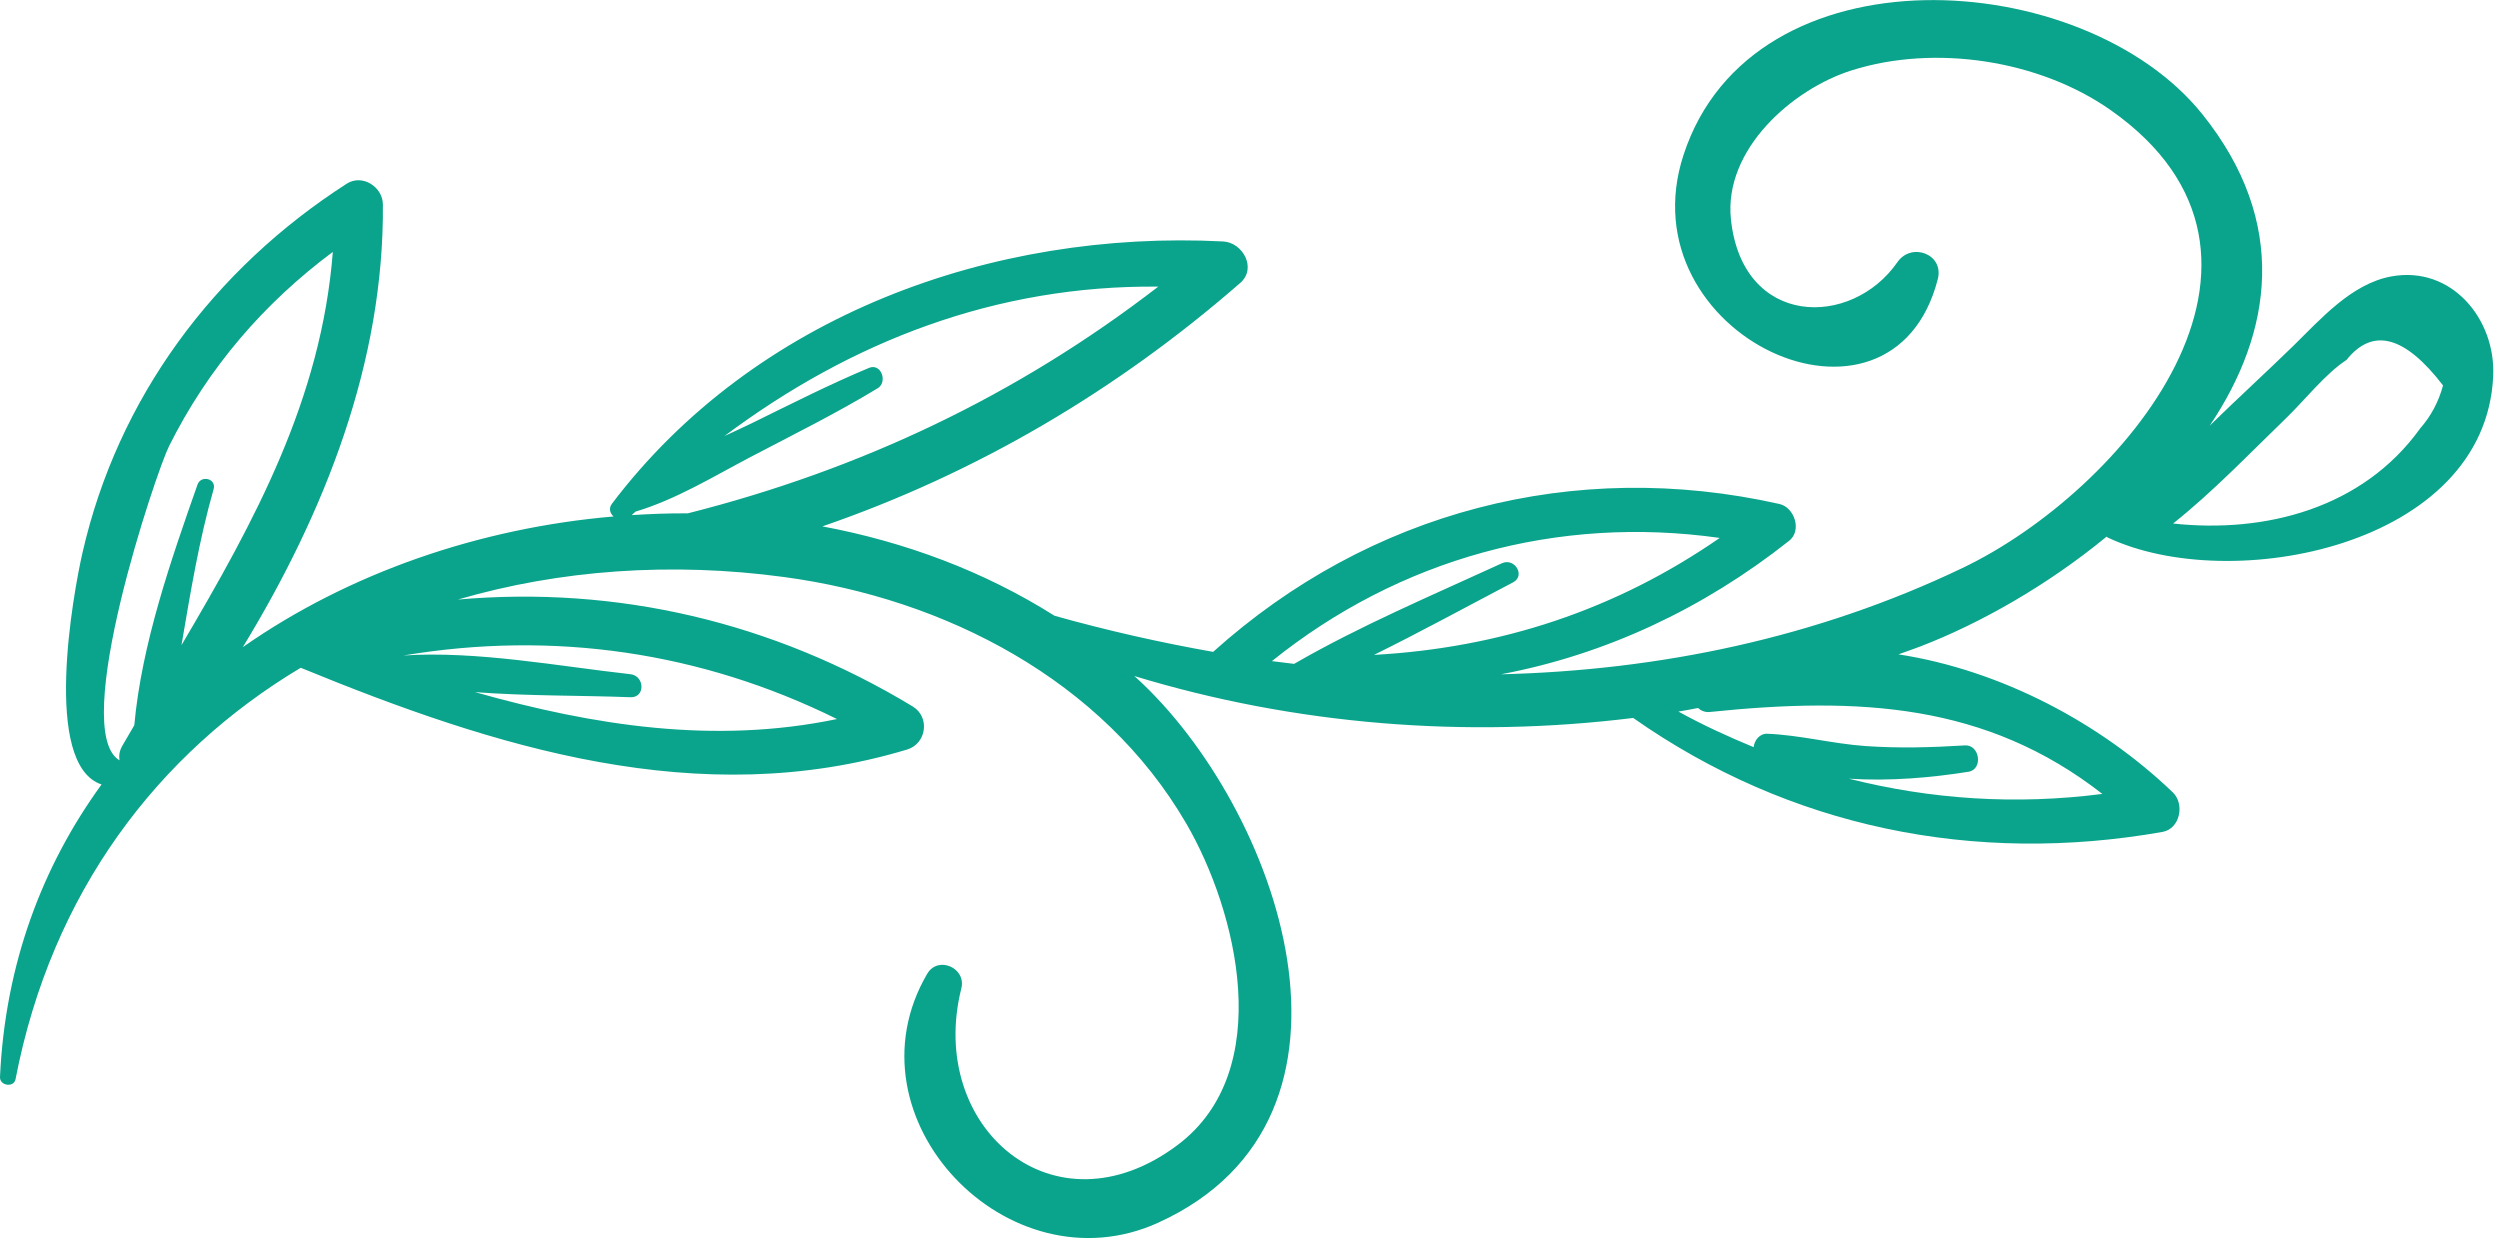 <svg xmlns="http://www.w3.org/2000/svg" xmlns:xlink="http://www.w3.org/1999/xlink" xmlns:serif="http://www.serif.com/" width="100%" height="100%" viewBox="0 0 100 50" xml:space="preserve" style="fill-rule:evenodd;clip-rule:evenodd;stroke-linejoin:round;stroke-miterlimit:2;">    <g transform="matrix(1,0,0,1,-1111.13,-5081.48)">        <g transform="matrix(1,0,0,-1,1111.13,5130.91)">            <path d="M95.658,38.374C94.053,38.081 92.817,36.654 91.72,35.583C90.635,34.526 89.492,33.483 88.388,32.403C90.893,36.133 91.572,40.529 88.091,44.865C83.335,50.789 70.09,51.638 67.342,43.236C64.98,36.012 75.671,31.102 77.512,38.266C77.769,39.269 76.456,39.752 75.898,38.945C74.055,36.287 69.692,36.329 69.237,40.658C68.943,43.456 71.704,45.868 74.06,46.613C77.395,47.671 81.58,47.029 84.43,45.023C92.793,39.141 84.938,29.789 78.499,26.71C72.659,23.915 66.379,22.616 60.037,22.458C64.206,23.243 68.125,25.074 71.566,27.799C72.087,28.21 71.779,29.134 71.179,29.27C62.968,31.119 54.77,28.971 48.525,23.355C46.388,23.733 44.266,24.214 42.181,24.799C39.362,26.581 36.195,27.757 32.895,28.375C39.03,30.488 44.653,33.789 49.611,38.114C50.286,38.701 49.708,39.733 48.925,39.772C39.69,40.247 30.186,36.812 24.479,29.283C24.338,29.096 24.4,28.901 24.541,28.771C19.193,28.313 13.964,26.519 9.713,23.544C12.99,28.927 15.364,34.932 15.316,41.248C15.312,41.954 14.494,42.484 13.867,42.081C8.554,38.666 4.706,33.507 3.296,27.304C2.936,25.725 1.674,18.845 4.062,18.051C1.7,14.801 0.207,10.878 0,6.35C-0.015,5.998 0.554,5.912 0.622,6.264C2.063,13.734 6.316,19.304 12.029,22.719C19.776,19.539 27.973,16.942 36.286,19.449C37.062,19.685 37.209,20.747 36.51,21.171C30.896,24.566 24.657,26.004 18.315,25.448C22.386,26.636 26.845,26.959 31.371,26.348C37.792,25.479 44.105,22.242 47.452,16.487C49.486,12.987 51.06,6.603 47.107,3.632C42.161,-0.084 37.06,4.345 38.454,9.897C38.658,10.713 37.521,11.219 37.086,10.475C33.717,4.703 40.336,-2.211 46.335,0.525C55.59,4.743 51.098,17.16 45.462,22.31C45.433,22.339 45.4,22.361 45.372,22.389C51.802,20.43 58.649,19.887 65.327,20.712C71.584,16.322 78.974,14.825 86.497,16.153C87.207,16.278 87.394,17.27 86.915,17.732C84.036,20.498 80.05,22.62 75.938,23.256C76.226,23.361 76.518,23.458 76.804,23.568C79.216,24.496 81.908,26.026 84.263,27.964C84.28,27.953 84.289,27.94 84.309,27.929C89.217,25.602 99.423,27.555 99.728,34.391C99.832,36.665 98.064,38.811 95.658,38.374M7.899,30.042C6.865,27.1 5.665,23.68 5.372,20.421C5.212,20.146 5.051,19.872 4.891,19.594C4.772,19.388 4.752,19.194 4.779,19.018C2.762,20.206 6.243,30.55 6.762,31.585C8.332,34.726 10.553,37.296 13.313,39.354C12.853,33.459 10.181,28.579 7.259,23.623C7.617,25.716 7.96,27.819 8.545,29.864C8.666,30.284 8.04,30.446 7.899,30.042M33.48,20.668C28.572,19.647 23.749,20.404 18.999,21.745C21.088,21.585 23.252,21.617 25.216,21.541C25.821,21.516 25.792,22.398 25.216,22.462C22.335,22.783 19.072,23.403 16.136,23.21C22.133,24.214 28.037,23.359 33.48,20.668M27.512,28.896C26.764,28.903 26.016,28.872 25.269,28.826C25.319,28.874 25.37,28.918 25.418,28.964C27.045,29.452 28.525,30.363 30.023,31.15C31.725,32.043 33.46,32.9 35.107,33.899C35.52,34.149 35.245,34.915 34.762,34.715C33.165,34.048 31.621,33.261 30.069,32.5C29.711,32.327 29.346,32.157 28.978,31.988C34.058,35.788 39.859,38.028 46.33,37.965C40.699,33.62 34.438,30.649 27.512,28.896M60.076,26.899C57.306,25.626 54.414,24.406 51.764,22.875C51.467,22.91 51.173,22.946 50.876,22.985C55.98,27.089 62.321,28.828 68.789,27.913C64.613,25.022 59.999,23.515 54.959,23.234C56.839,24.162 58.689,25.175 60.523,26.136C61.031,26.405 60.584,27.133 60.076,26.899M84.094,17.673C80.628,17.226 77.231,17.455 73.956,18.282C75.579,18.176 77.25,18.323 78.737,18.559C79.333,18.653 79.196,19.652 78.594,19.614C77.27,19.531 75.944,19.495 74.62,19.588C73.299,19.68 72.006,20.028 70.689,20.08C70.387,20.091 70.176,19.819 70.145,19.544C69.127,19.964 68.122,20.423 67.137,20.967C67.401,21.008 67.661,21.061 67.92,21.11C68.045,20.997 68.206,20.931 68.393,20.951C74.356,21.565 79.443,21.303 84.094,17.673M96.804,32.289C94.512,29.101 90.62,28.089 86.924,28.489C88.529,29.767 89.96,31.271 91.436,32.696C92.146,33.378 93.032,34.499 93.859,35.031C94.904,36.344 96.192,36.005 97.721,34.013C97.547,33.362 97.241,32.788 96.804,32.289" style="fill:rgb(10,164,140);fill-rule:nonzero;"></path>        </g>    </g></svg>